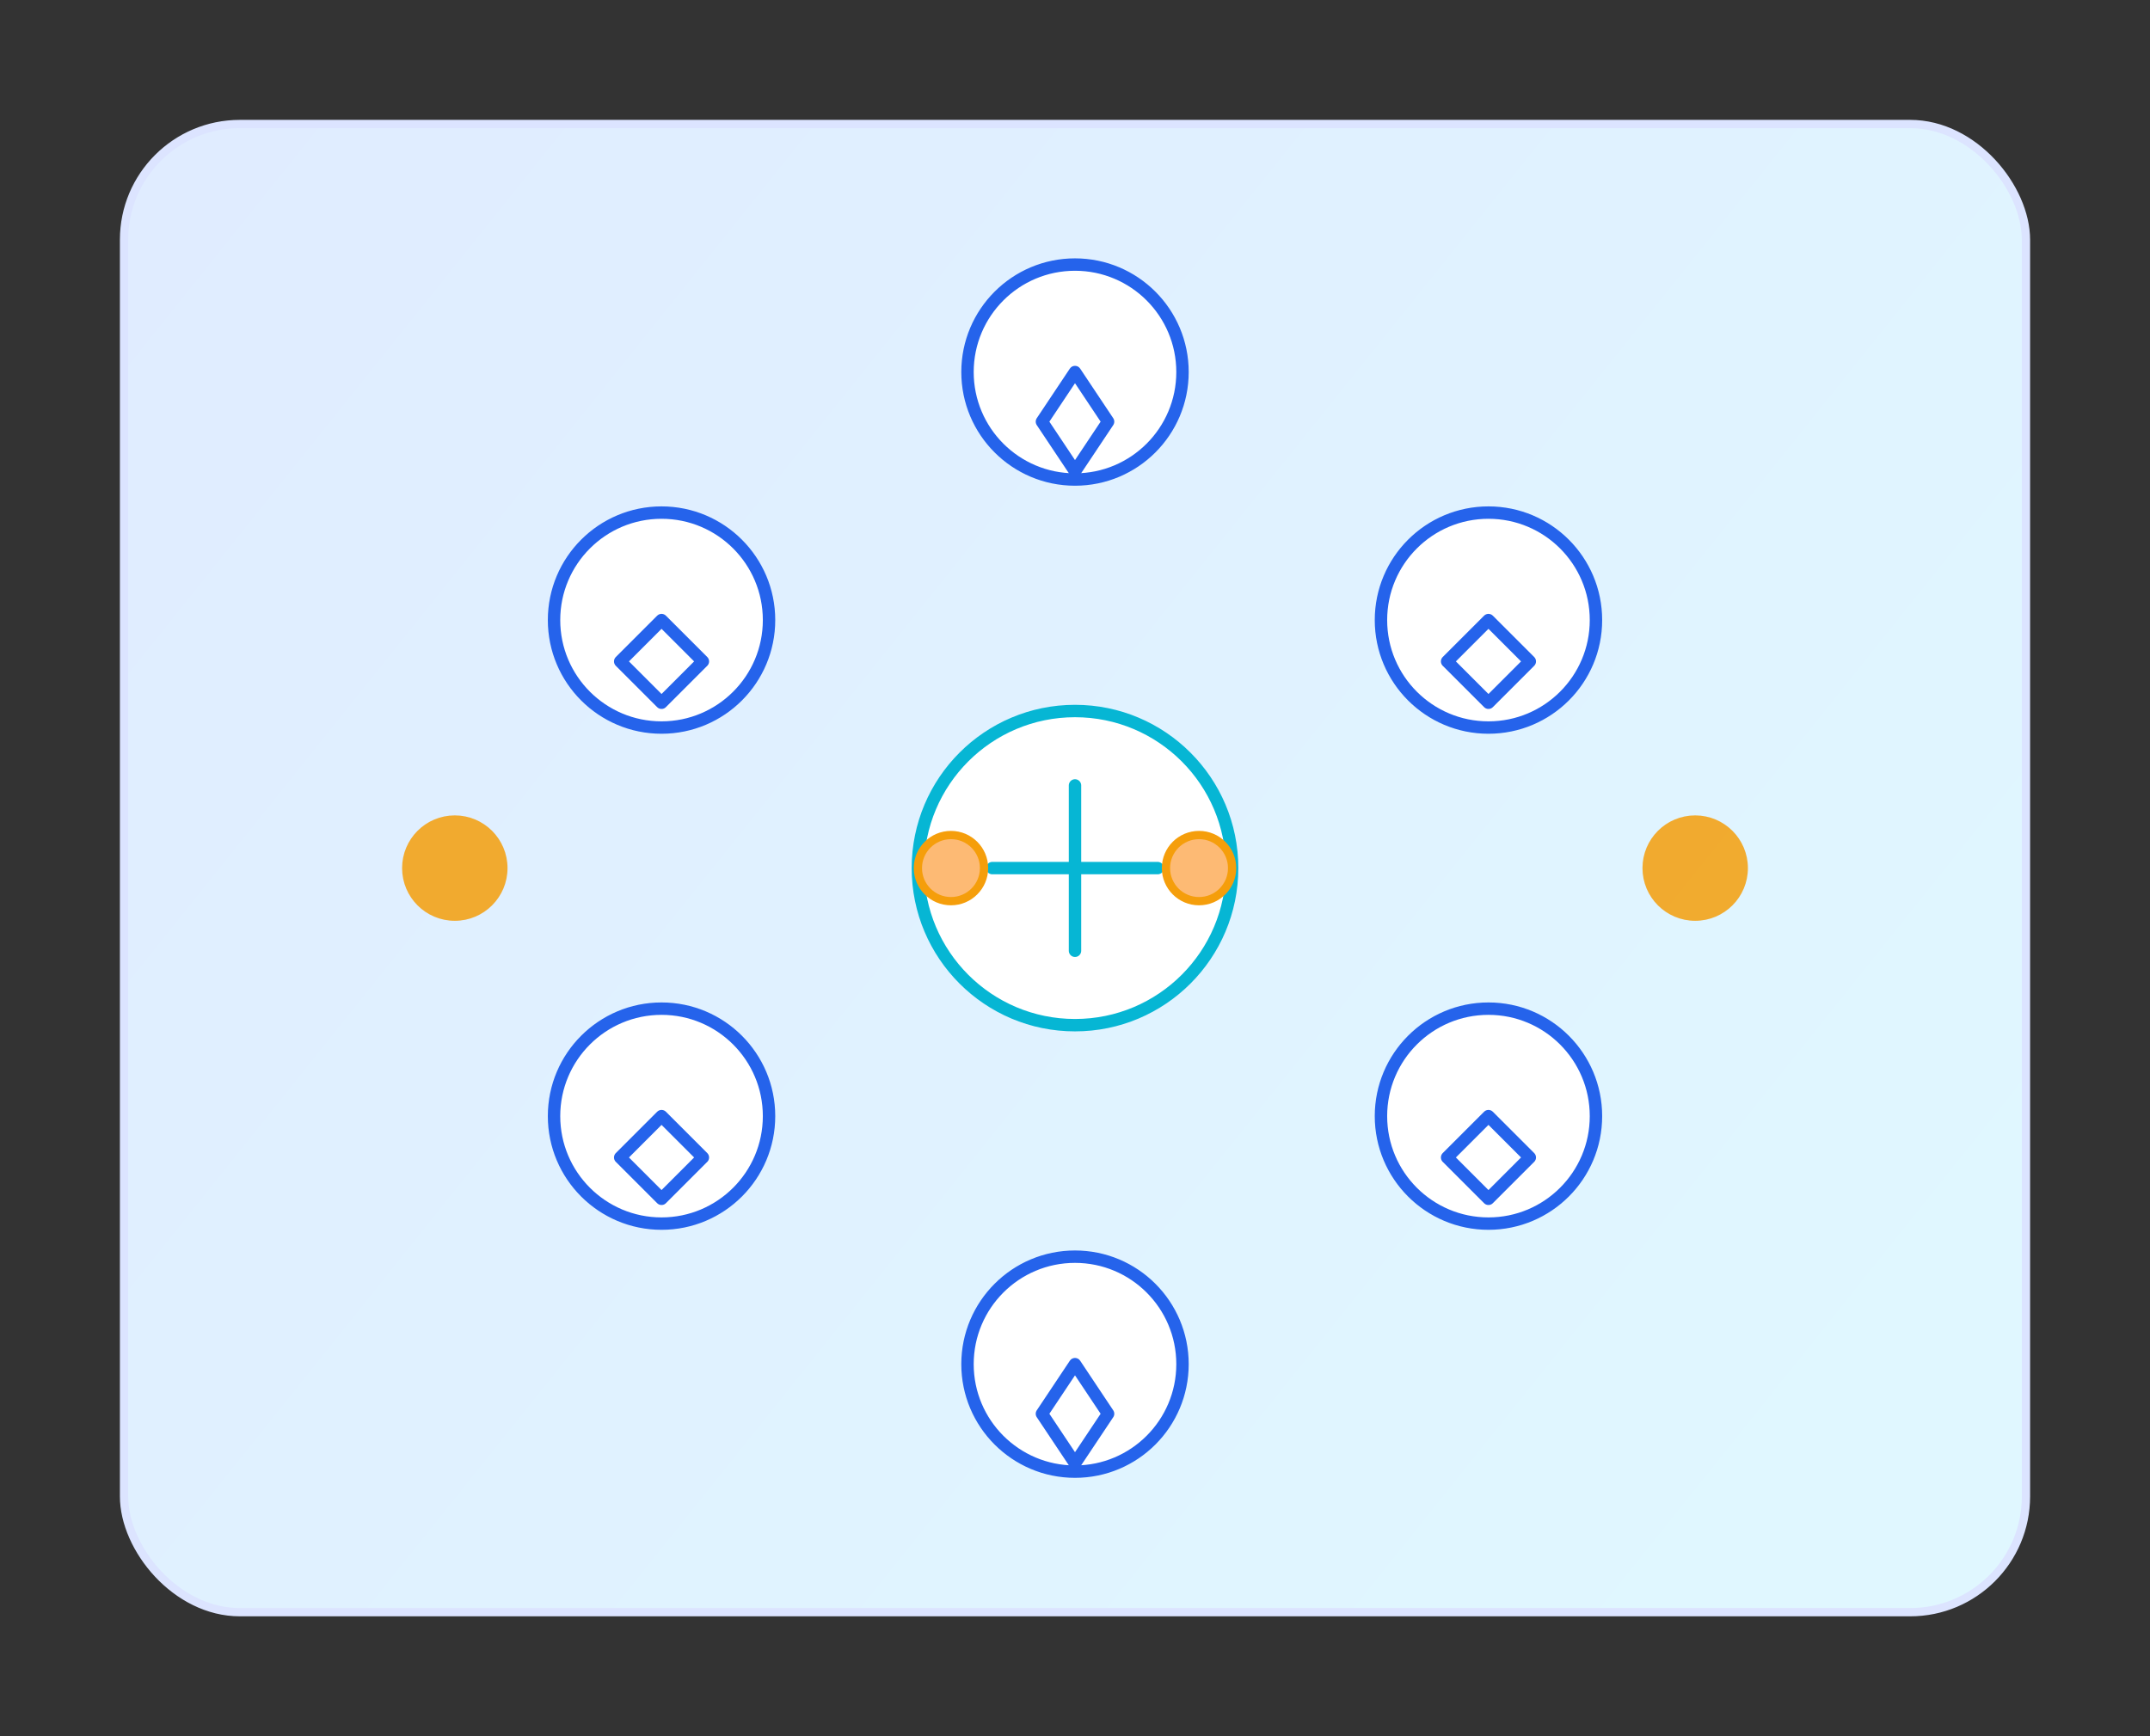 <svg xmlns="http://www.w3.org/2000/svg" viewBox="0 0 520 420" fill="none">
  <rect x="0" y="0" width="520" height="420" fill="#333333" stroke="none"/>
  <defs>
    <linearGradient id="bg" x1="40" y1="40" x2="440" y2="360" gradientUnits="userSpaceOnUse">
      <stop stop-color="#E0ECFF"/><stop offset="1" stop-color="#E0F7FF"/>
    </linearGradient>
    <linearGradient id="line" x1="0" y1="0" x2="1" y2="1">
      <stop stop-color="#2563EB"/><stop offset="1" stop-color="#06B6D4"/>
    </linearGradient>
  </defs>
  <rect x="30" y="30" width="460" height="360" rx="28" fill="url(#bg)" stroke="#DCE4FF" stroke-width="2"/>
  <g stroke="url(#line)" stroke-width="4" stroke-linecap="round" stroke-linejoin="round" stroke-dasharray="280" stroke-dashoffset="280">
    <path d="M160 150 C220 120 300 120 360 150"/>
    <path d="M160 270 C220 300 300 300 360 270"/>
    <path d="M160 150 L160 270"/>
    <path d="M360 150 L360 270"/>
    <path d="M260 90 L260 330"/>
  </g>
  <g fill="#fff" stroke="#2563EB" stroke-width="3" stroke-linecap="round" stroke-linejoin="round">
    <circle cx="260" cy="90" r="26" />
    <circle cx="160" cy="150" r="26" />
    <circle cx="360" cy="150" r="26" />
    <circle cx="160" cy="270" r="26" />
    <circle cx="360" cy="270" r="26" />
    <circle cx="260" cy="330" r="26" />
  </g>
  <g fill="#F59E0B" stroke="#F59E0B" stroke-width="1.5" opacity="0.85">
    <circle cx="110" cy="210" r="12" />
    <circle cx="410" cy="210" r="12" />
  </g>
  <g fill="none" stroke="#2563EB" stroke-width="3" stroke-linecap="round" stroke-linejoin="round">
    <path d="M260 90 l8 12 -8 12 -8-12z" />
    <path d="M360 150 l10 10 -10 10 -10-10z" />
    <path d="M160 150 l10 10 -10 10 -10-10z" />
    <path d="M360 270 l10 10 -10 10 -10-10z" />
    <path d="M160 270 l10 10 -10 10 -10-10z" />
    <path d="M260 330 l8 12 -8 12 -8-12z" />
  </g>
  <g stroke="#06B6D4" stroke-width="3" stroke-linecap="round">
    <circle cx="260" cy="210" r="38" fill="#fff" />
    <path d="M240 210h40" />
    <path d="M260 190v40" />
  </g>
  <g fill="#FDBA74" stroke="#F59E0B" stroke-width="2">
    <circle cx="230" cy="210" r="8">
      <animateTransform attributeName="transform" type="rotate" from="0 260 210" to="360 260 210" dur="20s" repeatCount="indefinite" />
    </circle>
    <circle cx="290" cy="210" r="8">
      <animateTransform attributeName="transform" type="rotate" from="360 260 210" to="0 260 210" dur="20s" repeatCount="indefinite" />
    </circle>
  </g>
</svg>
